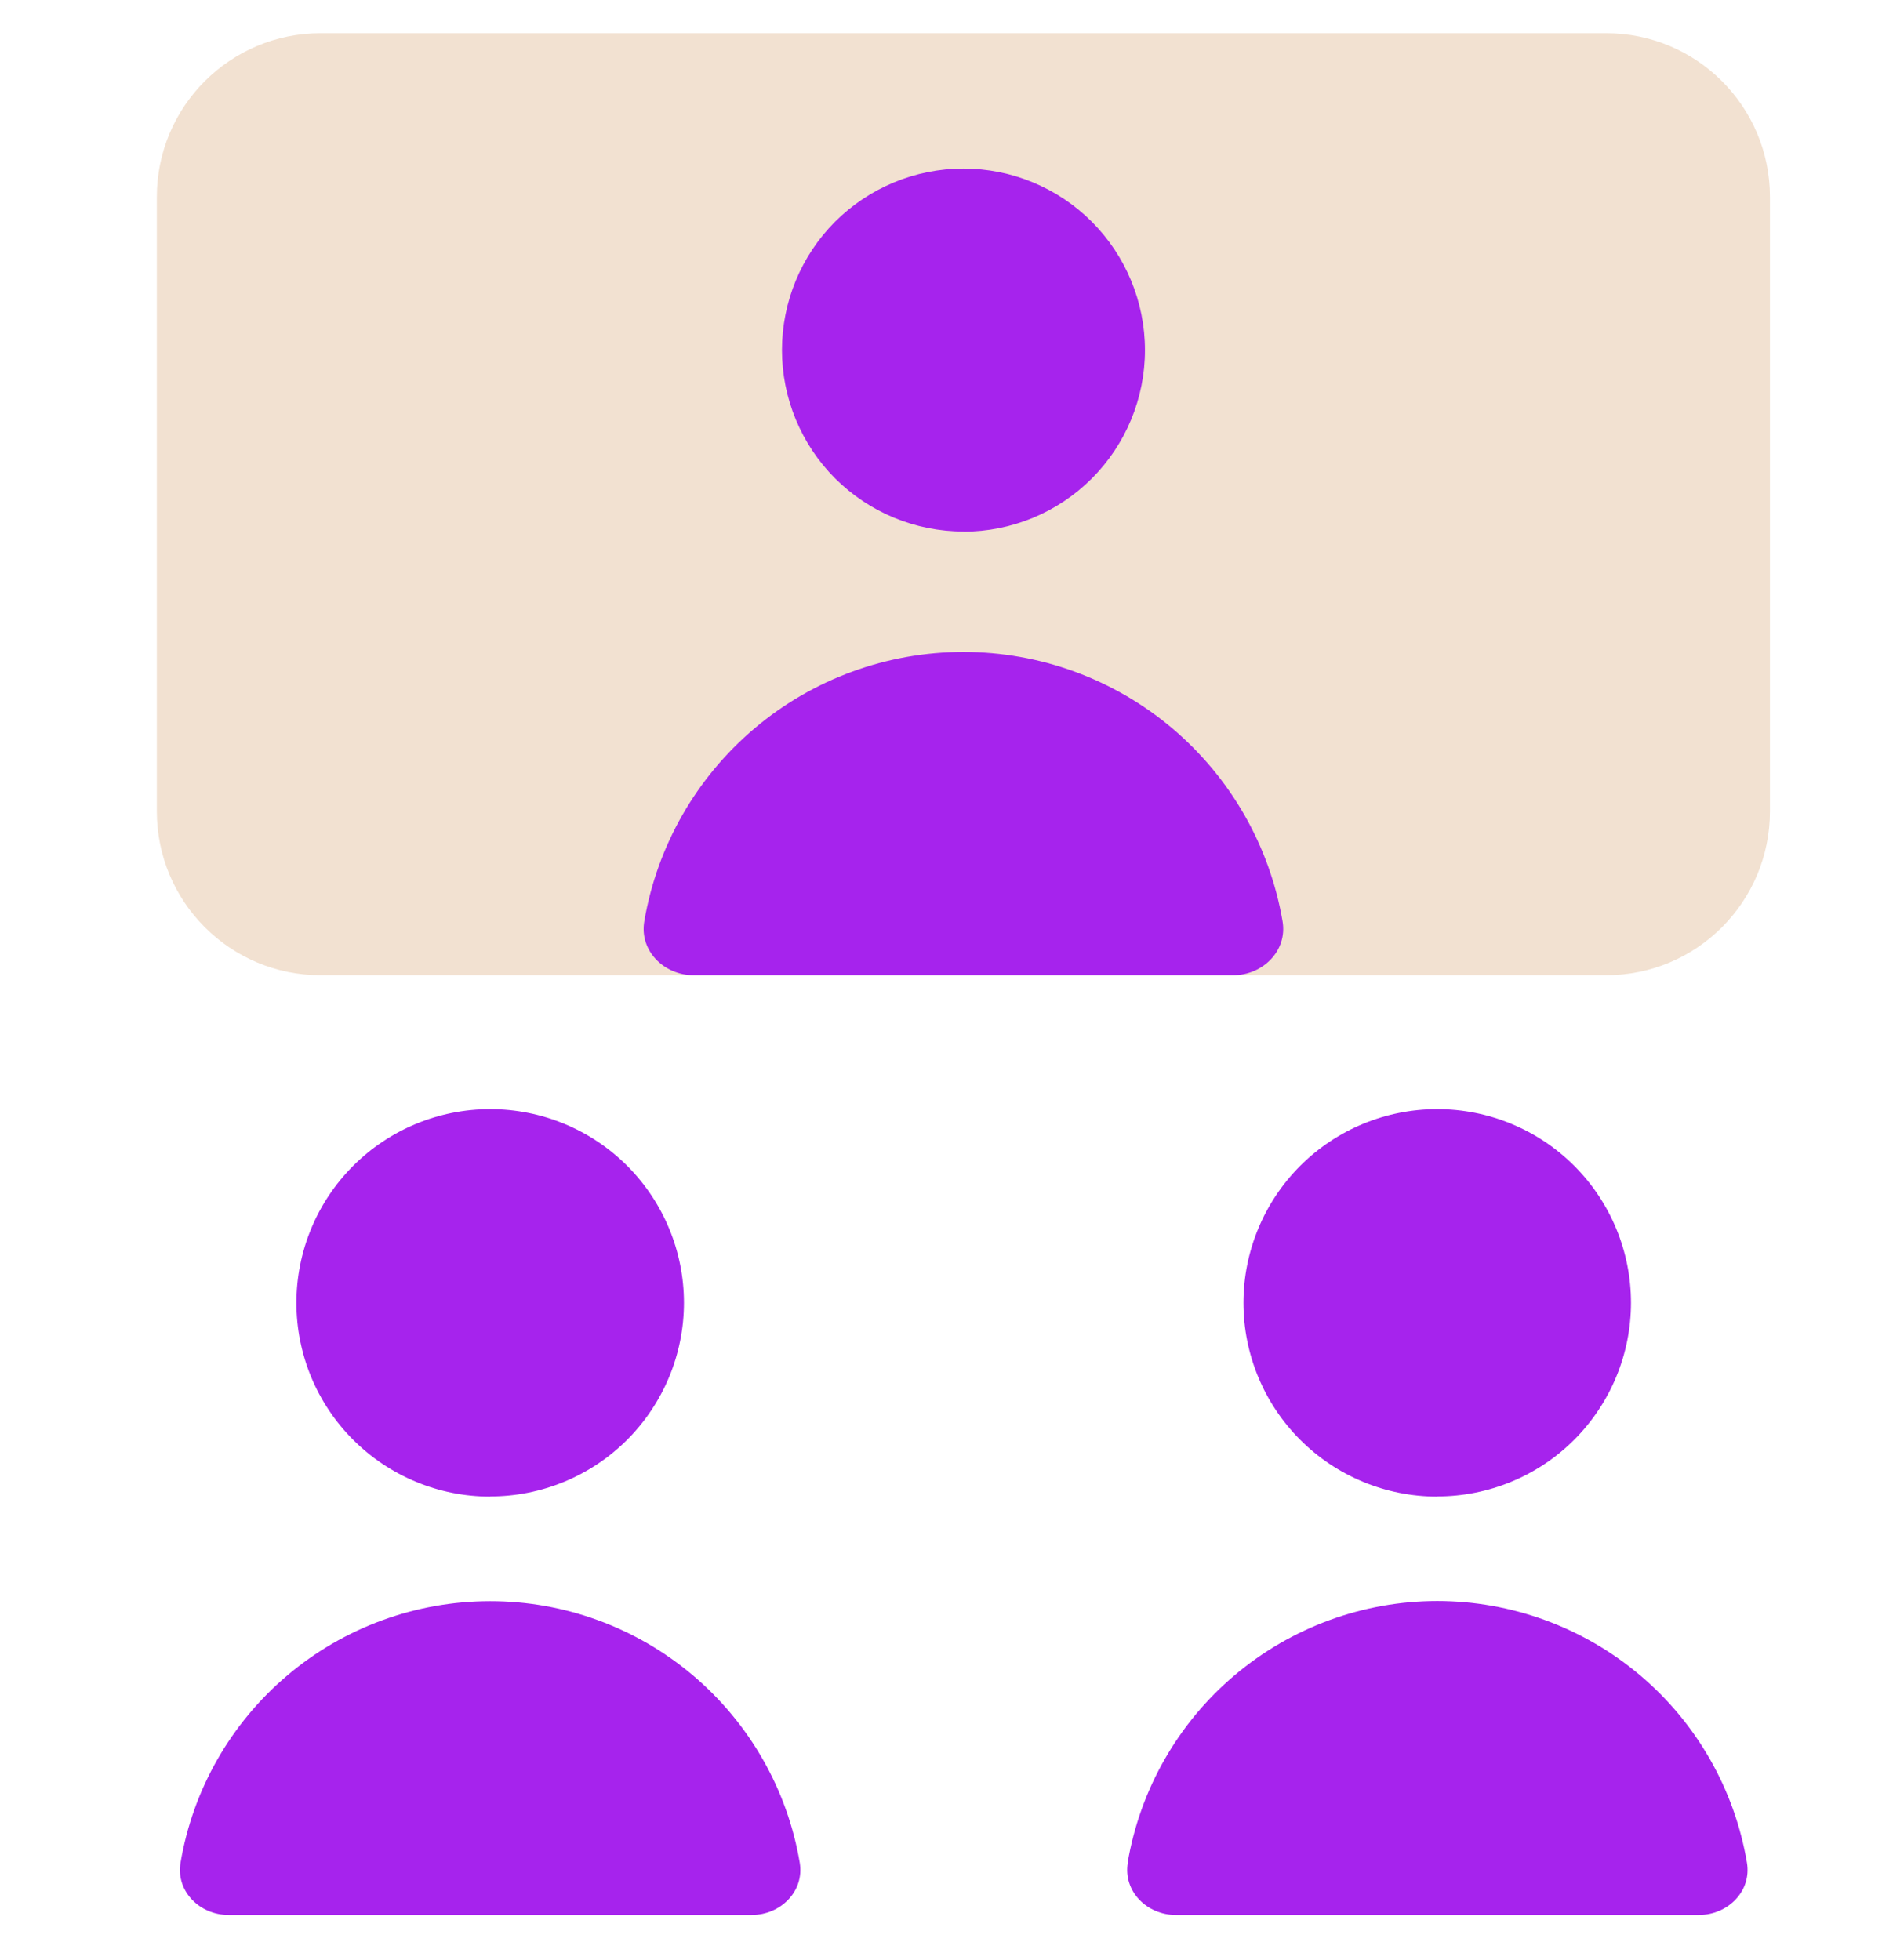 <svg width="24" height="25" viewBox="0 0 24 25" fill="none" xmlns="http://www.w3.org/2000/svg">
<g clip-path="url(#clip0_149_1880)">
<path fill-rule="evenodd" clip-rule="evenodd" d="M4.088 0.424C2.934 0.424 2 1.359 2 2.512V10.347C2 11.502 2.934 12.438 4.088 12.438H20.483C21.637 12.438 22.571 11.502 22.571 10.347V2.512C22.571 1.359 21.637 0.424 20.483 0.424H4.088Z" fill="#F2E1D1"/>
<path fill-rule="evenodd" clip-rule="evenodd" d="M12.286 6.781C12.9 6.781 13.489 6.537 13.923 6.103C14.357 5.668 14.601 5.08 14.601 4.466C14.601 3.852 14.357 3.263 13.923 2.828C13.489 2.394 12.9 2.15 12.286 2.15C11.672 2.15 11.084 2.394 10.649 2.828C10.216 3.262 9.972 3.851 9.972 4.465C9.972 5.078 10.216 5.667 10.649 6.101C11.084 6.535 11.672 6.779 12.286 6.779V6.781ZM8.216 11.752C8.379 10.791 8.878 9.919 9.623 9.289C10.367 8.66 11.311 8.315 12.286 8.315C13.261 8.315 14.204 8.66 14.949 9.289C15.694 9.919 16.192 10.791 16.356 11.752C16.419 12.126 16.105 12.438 15.725 12.438H8.847C8.466 12.438 8.153 12.126 8.216 11.752Z" fill="#A623ED"/>
<path fill-rule="evenodd" clip-rule="evenodd" d="M6.251 19.086C6.906 19.086 7.535 18.826 7.998 18.363C8.461 17.899 8.722 17.271 8.722 16.616C8.722 15.961 8.461 15.332 7.998 14.869C7.535 14.406 6.906 14.146 6.251 14.146C5.596 14.146 4.967 14.406 4.504 14.869C4.04 15.333 3.78 15.961 3.78 16.617C3.78 17.272 4.04 17.901 4.504 18.364C4.967 18.827 5.596 19.088 6.251 19.088V19.086ZM18.328 19.086C18.983 19.086 19.612 18.826 20.075 18.363C20.538 17.899 20.799 17.271 20.799 16.616C20.799 15.961 20.538 15.332 20.075 14.869C19.612 14.406 18.983 14.146 18.328 14.146C17.673 14.146 17.044 14.406 16.581 14.869C16.118 15.333 15.857 15.961 15.857 16.617C15.857 17.272 16.118 17.901 16.581 18.364C17.044 18.827 17.673 19.088 18.328 19.088V19.086ZM6.25 20.422C5.303 20.422 4.387 20.757 3.665 21.368C2.942 21.979 2.459 22.826 2.302 23.759C2.242 24.123 2.547 24.424 2.915 24.424H9.586C9.954 24.424 10.259 24.123 10.199 23.759C10.042 22.826 9.558 21.978 8.835 21.367C8.112 20.756 7.196 20.421 6.25 20.422ZM14.38 23.759C14.538 22.826 15.021 21.978 15.744 21.367C16.466 20.756 17.383 20.42 18.329 20.42C19.276 20.42 20.192 20.756 20.915 21.367C21.638 21.978 22.121 22.826 22.278 23.759C22.338 24.123 22.033 24.424 21.664 24.424H14.994C14.627 24.424 14.322 24.123 14.382 23.759H14.38Z" fill="#A623ED"/>
</g>
<defs>
<clipPath id="clip0_149_1880">
<rect width="24" height="24" fill="white" transform="translate(0 0.424)"/>
</clipPath>
</defs>
</svg>
